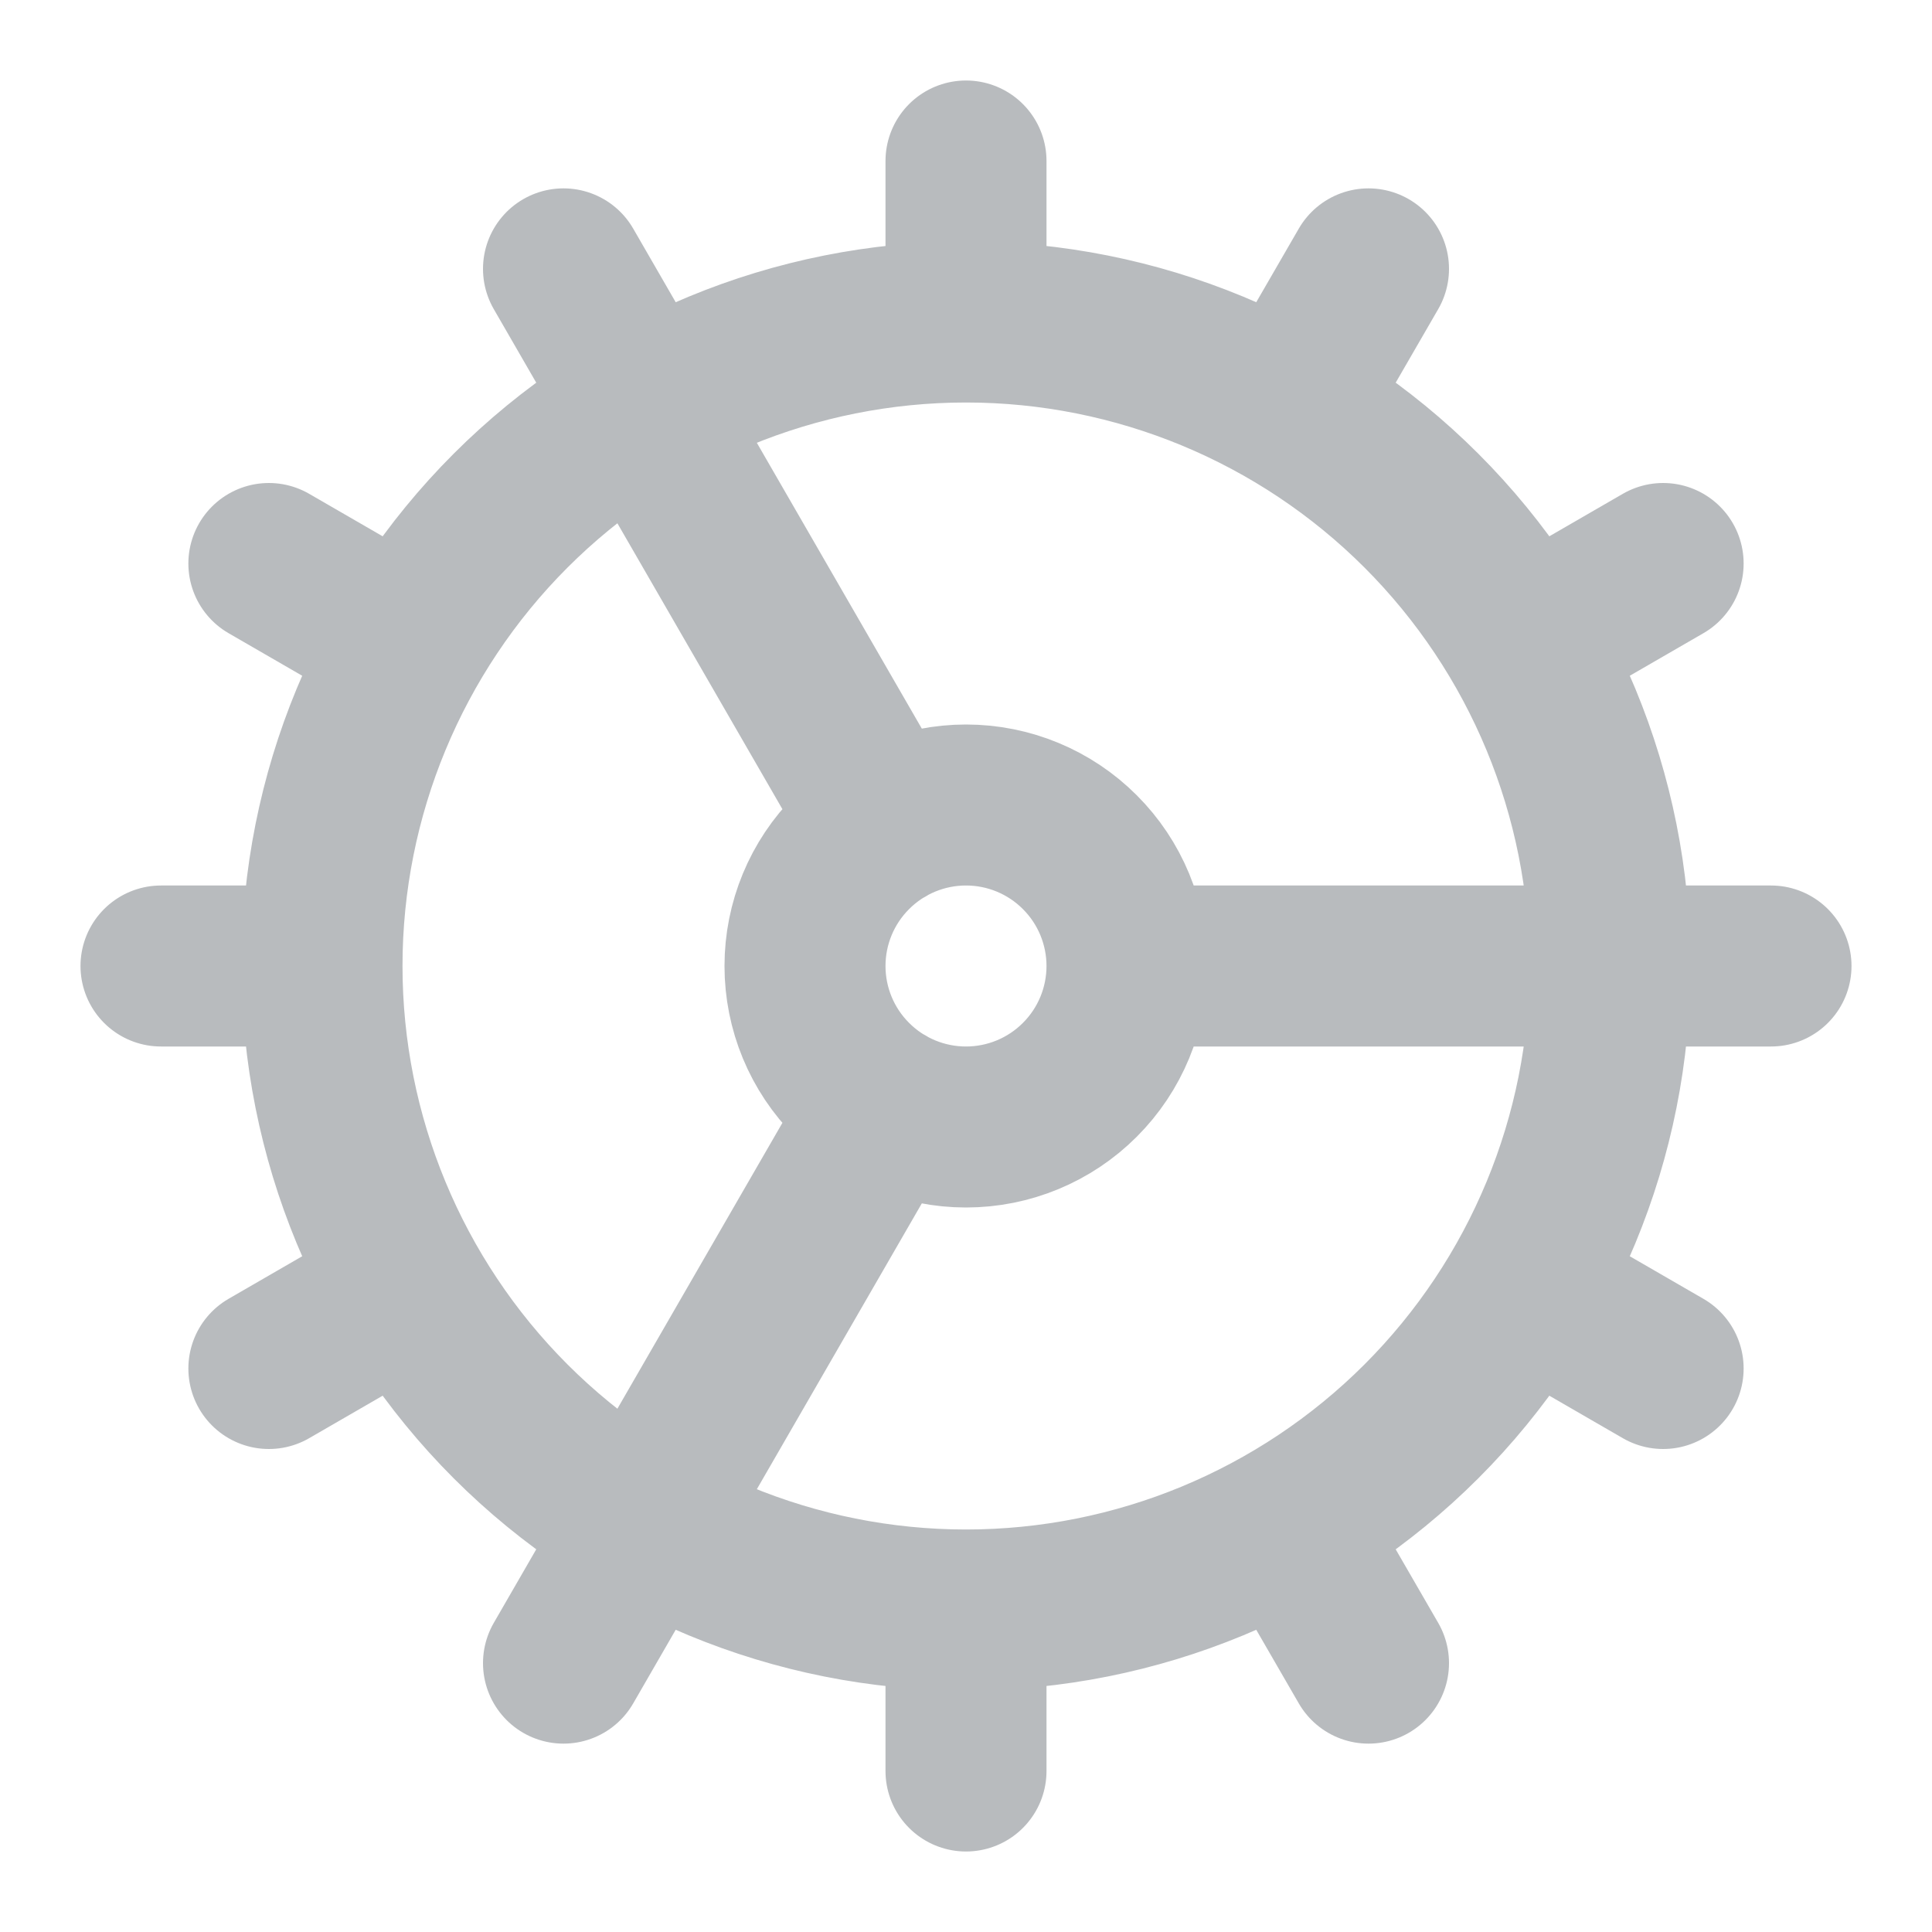 <svg width="48" height="48" viewBox="0 0 48 48" fill="none" xmlns="http://www.w3.org/2000/svg">
<path d="M24 40C28.244 40 32.313 38.314 35.314 35.314C38.314 32.313 40 28.244 40 24C40 19.756 38.314 15.687 35.314 12.686C32.313 9.686 28.244 8 24 8M24 40C19.756 40 15.687 38.314 12.686 35.314C9.686 32.313 8 28.244 8 24M24 40V44M24 8C19.756 8 15.687 9.686 12.686 12.686C9.686 15.687 8 19.756 8 24M24 8V4M8 24H4M28 24C28 25.061 27.579 26.078 26.828 26.828C26.078 27.579 25.061 28 24 28C22.939 28 21.922 27.579 21.172 26.828C20.421 26.078 20 25.061 20 24C20 22.939 20.421 21.922 21.172 21.172C21.922 20.421 22.939 20 24 20C25.061 20 26.078 20.421 26.828 21.172C27.579 21.922 28 22.939 28 24ZM28 24H44M34 41.32L32 37.86M22 20.54L14 6.68M41.32 34L37.86 32M6.68 14L10.14 16M41.32 14L37.86 16M6.68 34L10.14 32M34 6.68L32 10.14M22 27.46L14 41.32" stroke="#B8BBBE" stroke-width="4" stroke-linecap="round" stroke-linejoin="round"/>
</svg>
